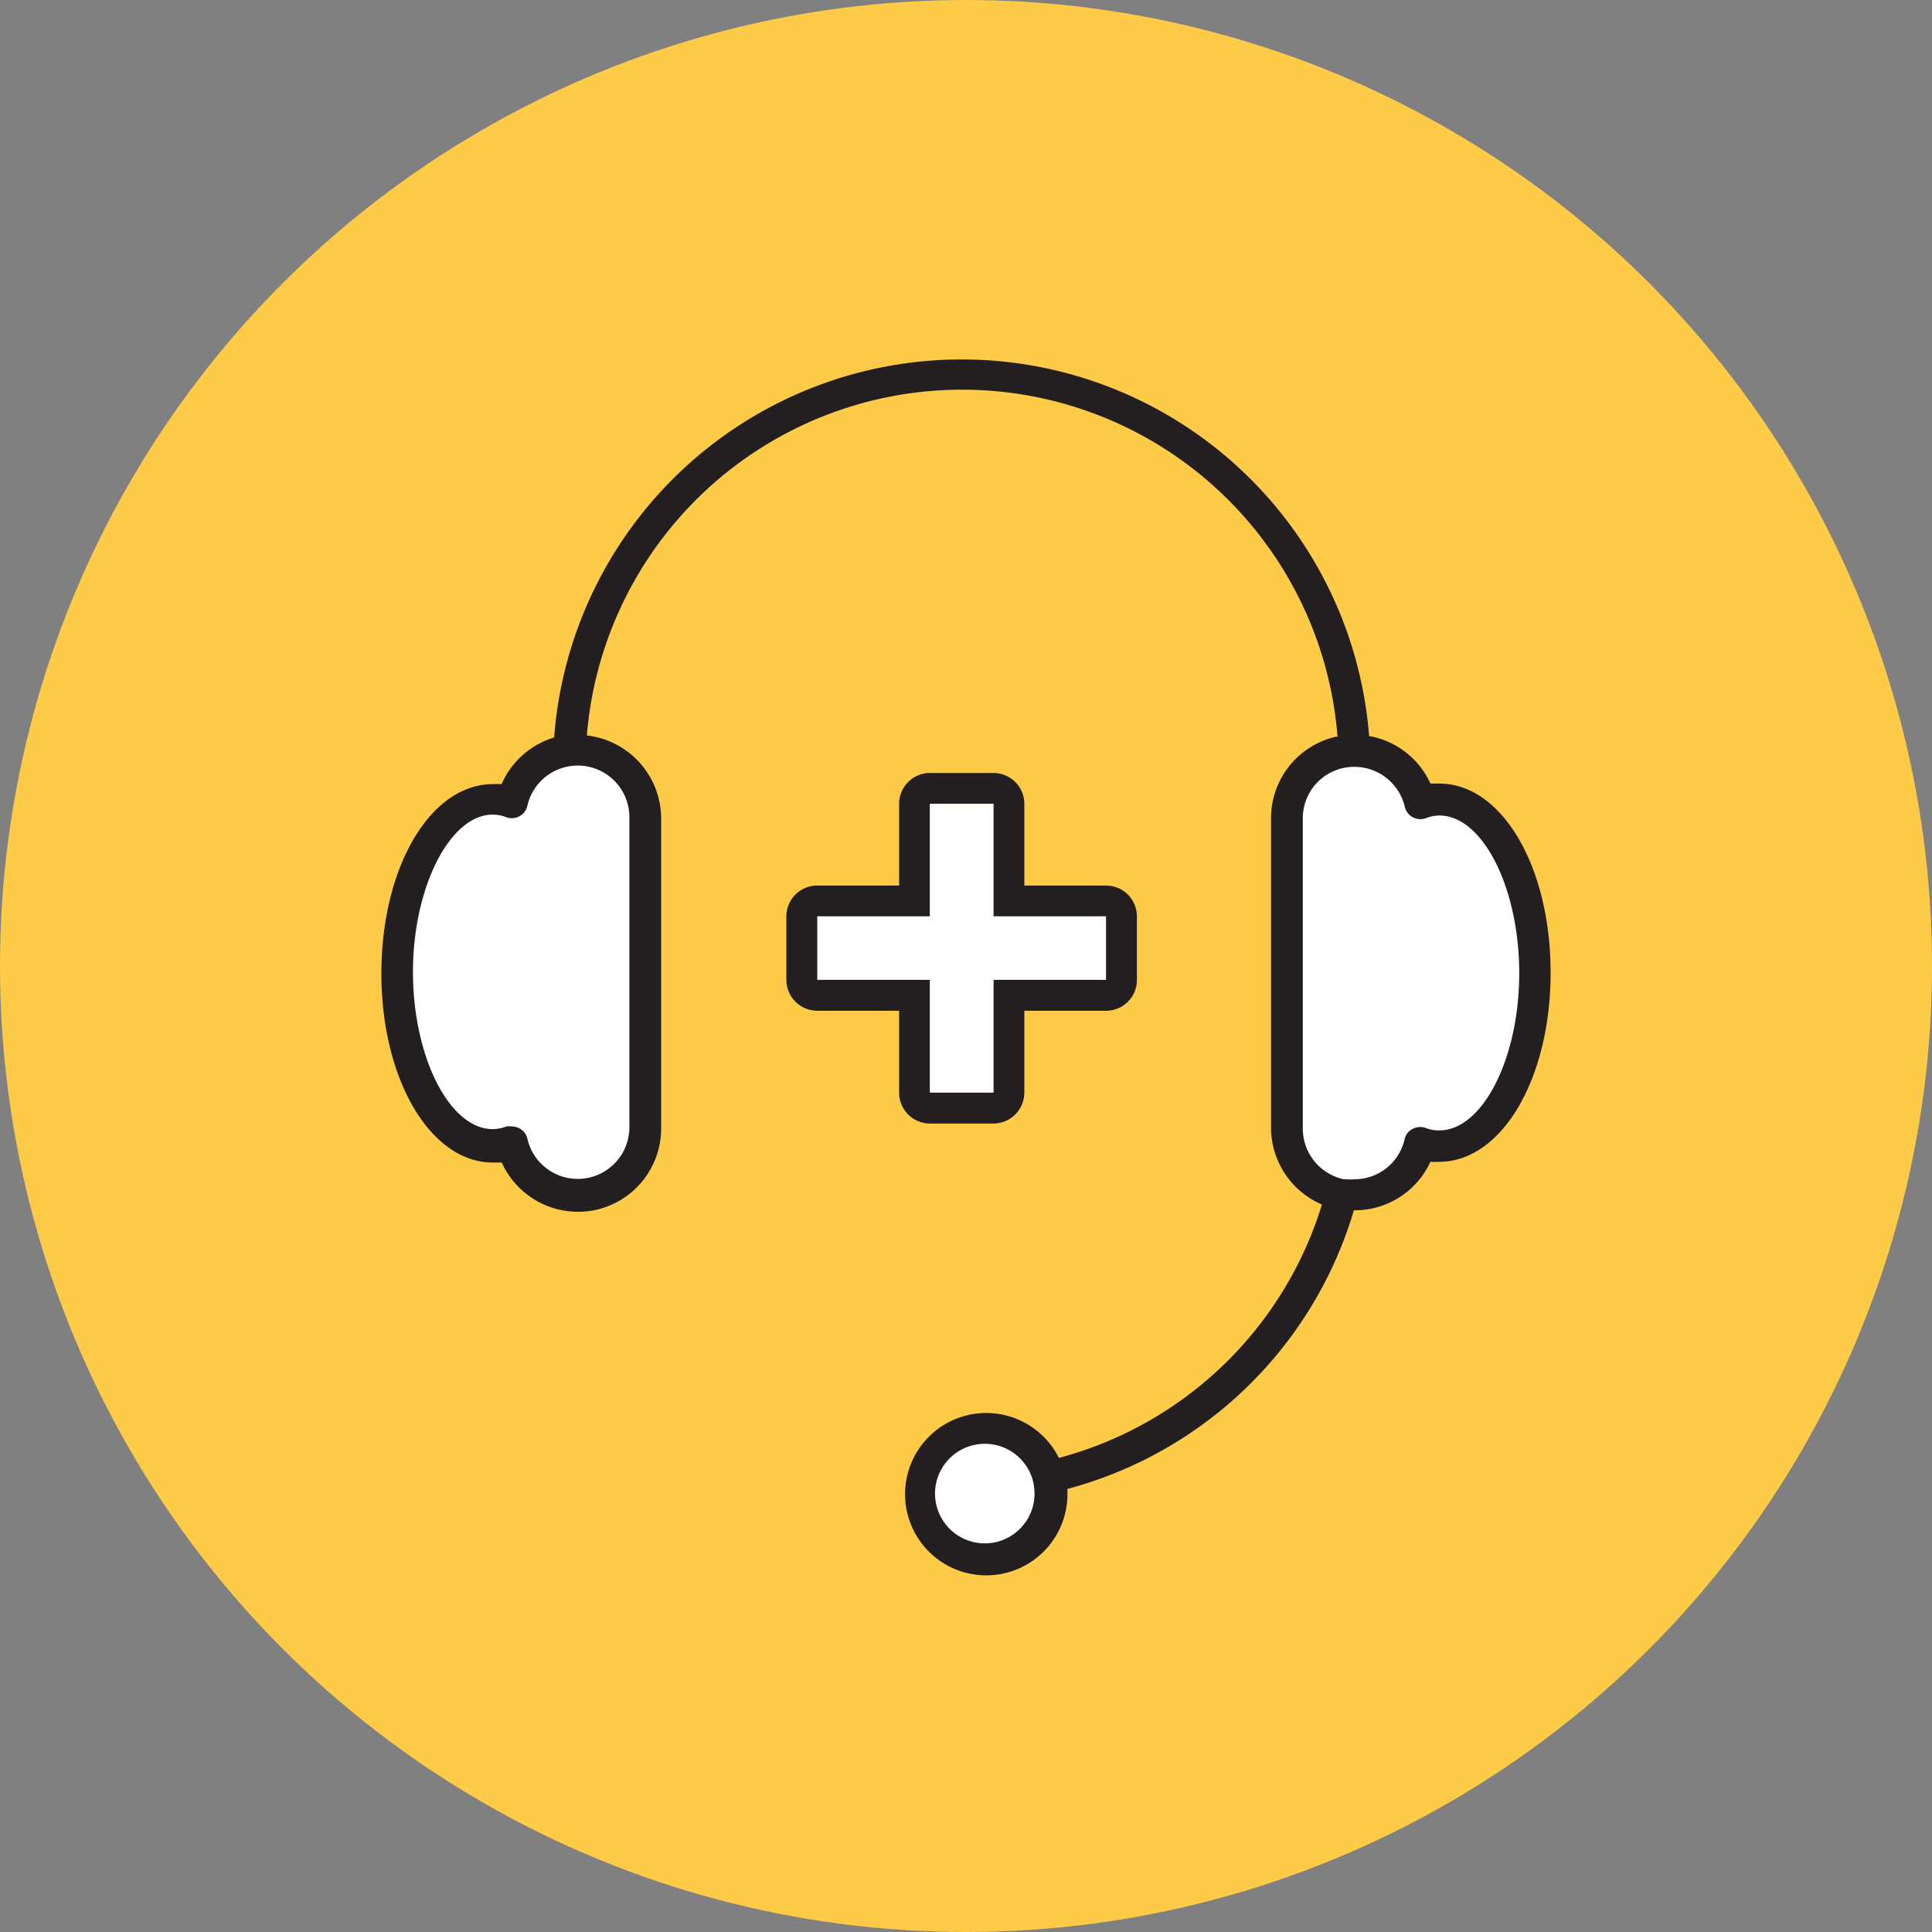 <svg xmlns="http://www.w3.org/2000/svg" width="104" height="104" viewBox="0 0 104 104"><rect x="0" y="0" width="104" height="104" fill="#808080" stroke="none"/><g id="fd26ba1d-2295-4973-9f7a-c23d7dec7660" data-name="Calque 2"><g id="b6cf6cb2-e9bd-4db6-80d3-fc404b595d3b" data-name="Calque 1"><circle cx="52" cy="52" r="52" fill="#fdcb47"/><path d="M77.48,43a3.41,3.41,0,0,0-1,.19,3.64,3.64,0,0,0-7.18.82V60.71a3.64,3.64,0,0,0,7.18.82,3.12,3.12,0,0,0,1,.18c2.84,0,5.15-4.17,5.15-9.32S80.32,43,77.48,43Z" fill="#fff"/><path d="M31.1,40.41a3.62,3.62,0,0,0-3.54,2.82,3.41,3.41,0,0,0-1-.19c-2.84,0-5.15,4.18-5.15,9.33s2.31,9.32,5.15,9.32a3.13,3.13,0,0,0,1-.19,3.64,3.64,0,0,0,7.18-.81V44.05A3.64,3.64,0,0,0,31.1,40.41Z" fill="#fff"/><circle cx="53.02" cy="80.4" r="3.54" fill="#fff"/><path d="M77.48,42.18h0l-.48,0a4.48,4.48,0,0,0-3.3-2.56,22,22,0,0,0-43.87.08A4.49,4.49,0,0,0,27,42.21a3.59,3.59,0,0,0-.47,0c-3.37,0-6,4.48-6,10.19s2.64,10.18,6,10.18l.48,0a4.5,4.5,0,0,0,4.1,2.65,4.43,4.43,0,0,0,1-.11,4.49,4.49,0,0,0,3.48-4.37V44.05a4.51,4.51,0,0,0-4-4.46A20.27,20.27,0,0,1,72,39.66h-.1a4.5,4.5,0,0,0-3.48,4.38V60.72a4.51,4.51,0,0,0,2.74,4.12A20.26,20.26,0,0,1,57,78.48a4.37,4.37,0,1,0,.46,1.92c0-.09,0-.17,0-.25a22,22,0,0,0,15.42-15h.1A4.48,4.48,0,0,0,77,62.54a3.59,3.59,0,0,0,.47,0c3.37,0,6-4.47,6-10.18S80.85,42.18,77.48,42.18Zm-43.6,1.87V60.68a2.78,2.78,0,0,1-5.49.62.84.84,0,0,0-.43-.56.79.79,0,0,0-.4-.1,1.06,1.06,0,0,0-.31,0,2,2,0,0,1-.73.14c-2.32,0-4.29-3.88-4.29-8.46s2-8.47,4.29-8.47a2,2,0,0,1,.73.14.86.86,0,0,0,1.14-.62,2.78,2.78,0,0,1,5.49.63ZM53,83.08A2.68,2.68,0,1,1,55.6,79.7h0s0,0,0,0a3.09,3.09,0,0,1,.09.68A2.68,2.68,0,0,1,53,83.08ZM77.48,60.85a2,2,0,0,1-.73-.13.88.88,0,0,0-.71.05.82.82,0,0,0-.43.56,2.77,2.77,0,0,1-2.7,2.15h0a2.31,2.31,0,0,1-.46,0h-.11a2.79,2.79,0,0,1-2.21-2.71V44.05a2.76,2.76,0,0,1,2.15-2.7,2.7,2.7,0,0,1,.63-.07,2.79,2.79,0,0,1,2.71,2.15.86.86,0,0,0,1.14.61,2,2,0,0,1,.73-.14c2.32,0,4.29,3.89,4.29,8.49S79.8,60.85,77.48,60.85Z" fill="#231f20"/><path d="M53.47,43.27v6.06h6.07v3.41H53.47v6.07H50.06V52.74H44V49.33h6.06V43.27h3.41m0-1.66H50.06a1.66,1.66,0,0,0-1.66,1.66v4.4H44a1.66,1.66,0,0,0-1.67,1.66v3.41A1.67,1.67,0,0,0,44,54.41h4.4v4.4a1.66,1.66,0,0,0,1.66,1.67h3.41a1.67,1.67,0,0,0,1.67-1.67v-4.4h4.4a1.66,1.66,0,0,0,1.66-1.67V49.33a1.66,1.66,0,0,0-1.66-1.66h-4.4v-4.4A1.66,1.66,0,0,0,53.47,41.61Z" fill="#231f20"/><polyline points="53.48 43.27 53.48 49.33 59.53 49.33 59.53 52.74 53.48 52.74 53.48 58.81 50.06 58.81 50.06 52.74 44 52.74 44 49.33 50.06 49.33 50.06 43.27 53.48 43.27" fill="#fff"/></g></g></svg>